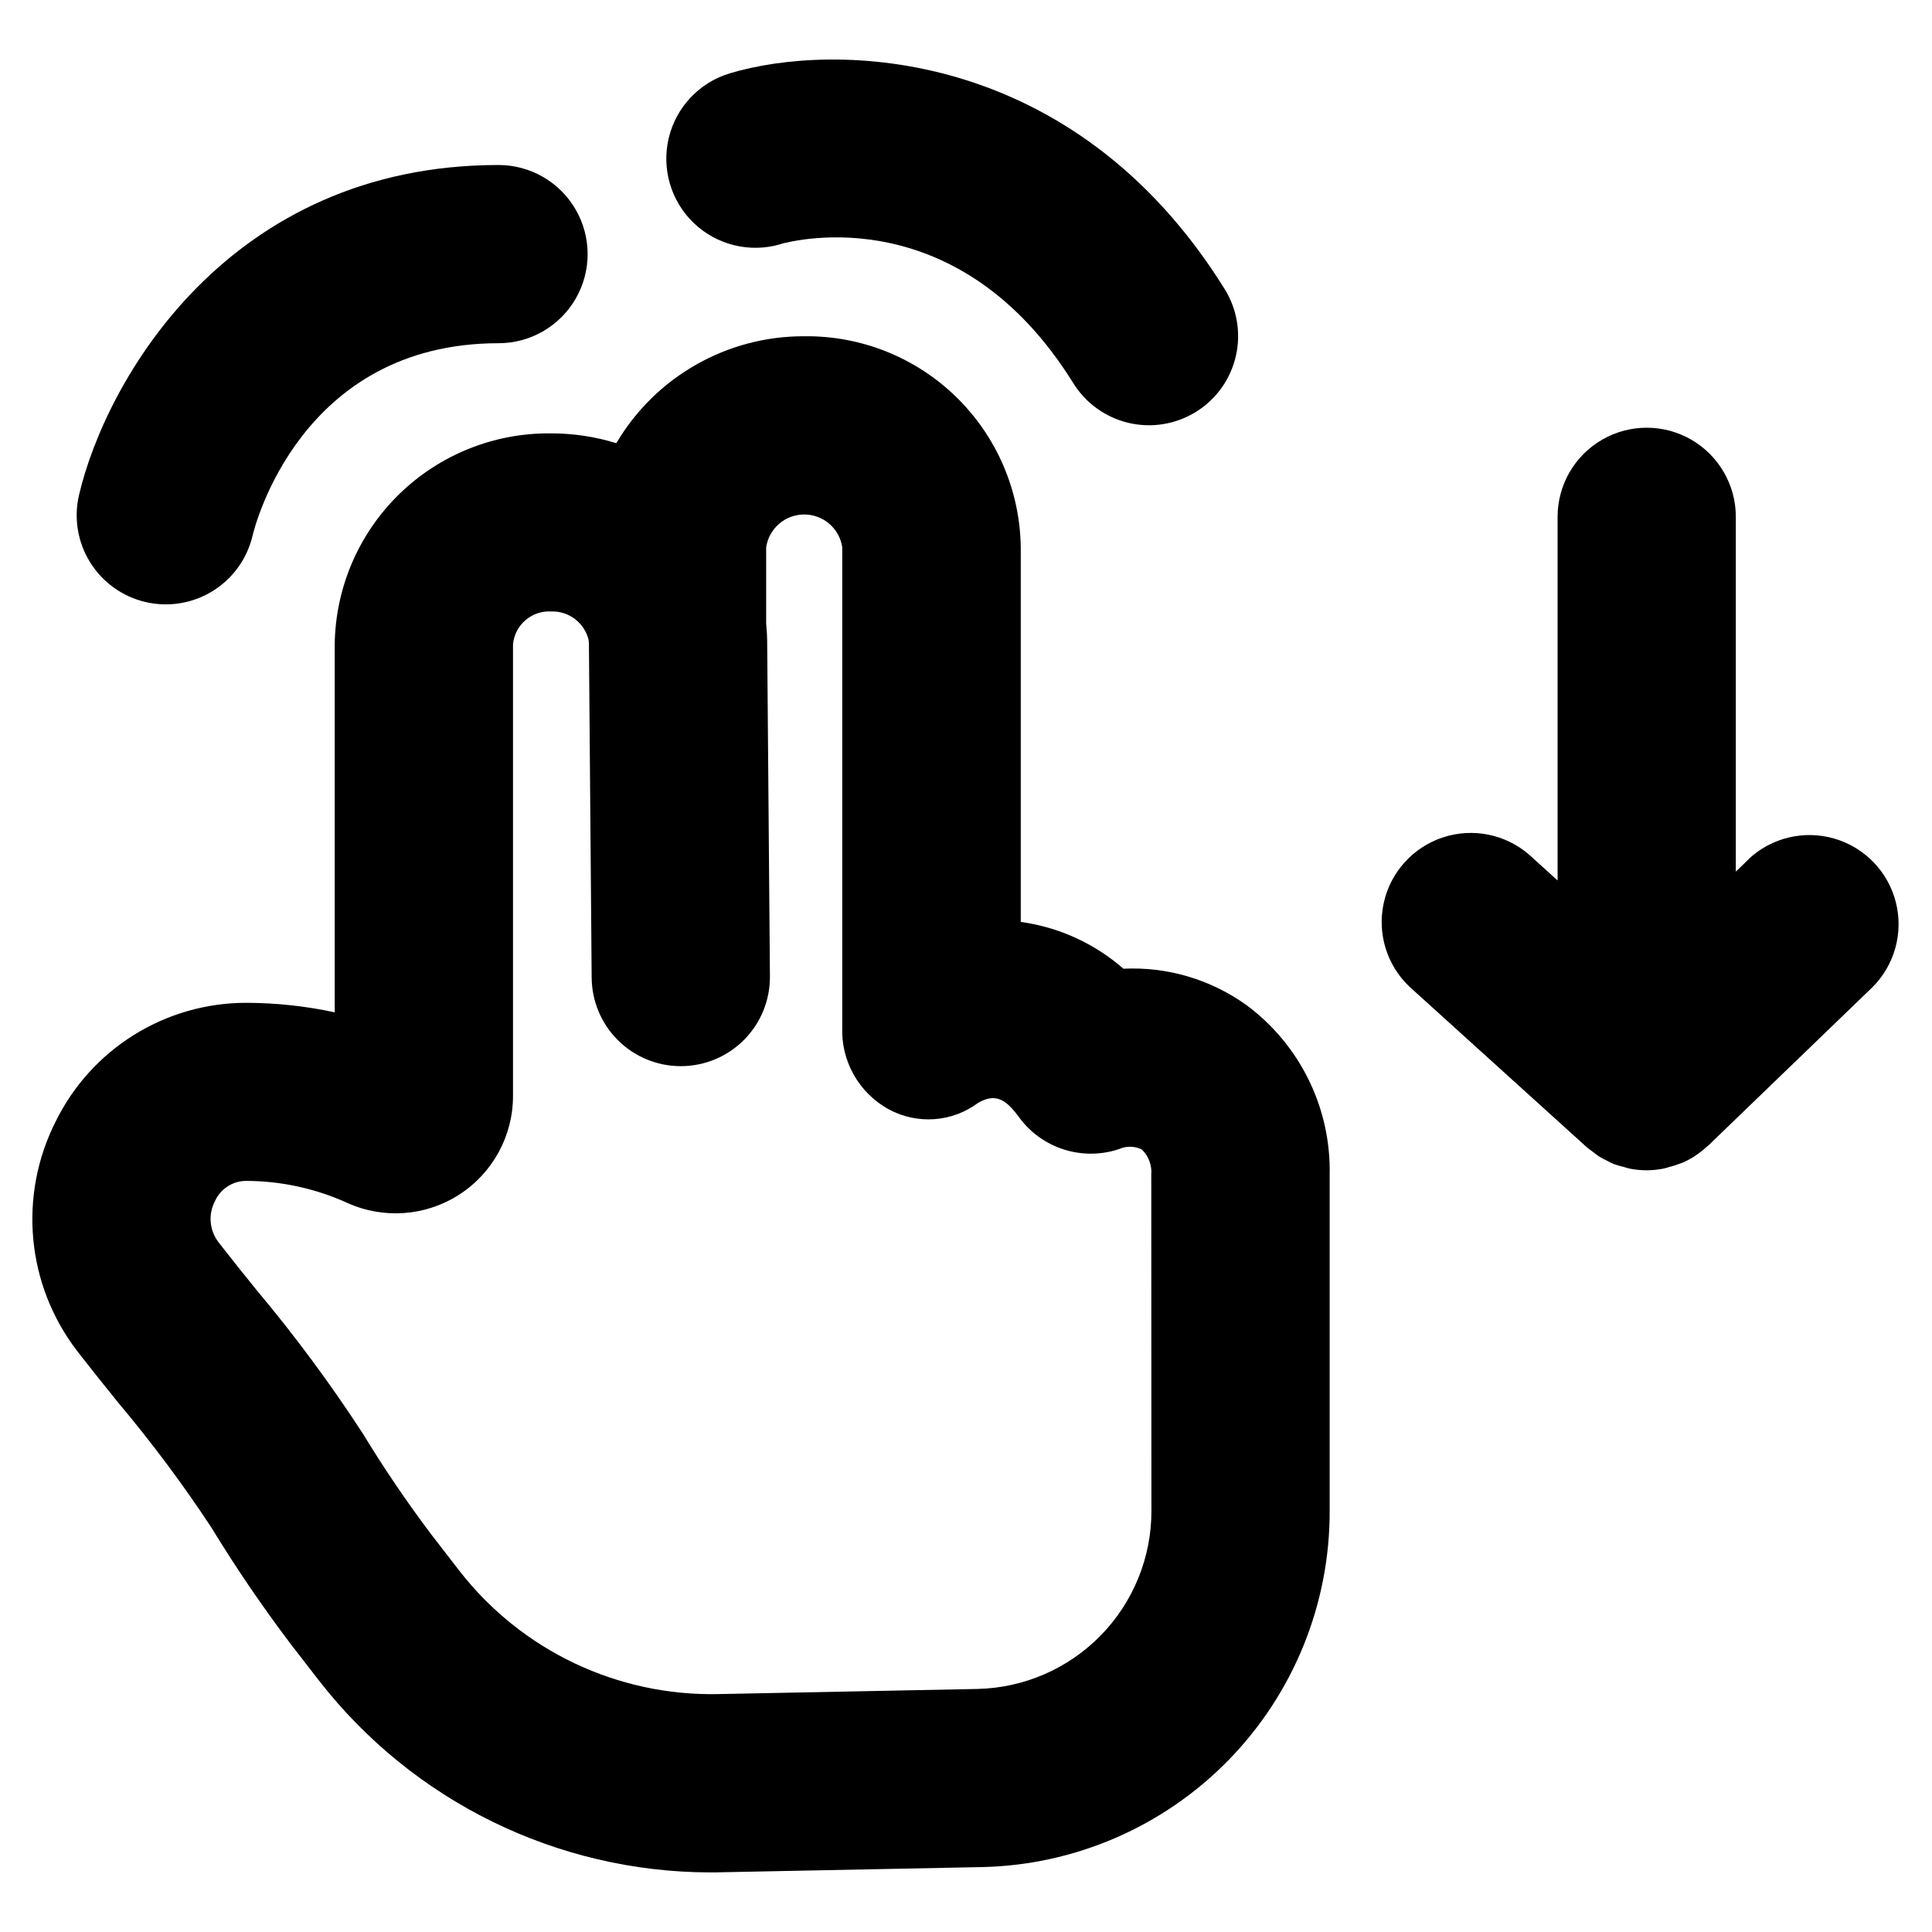 <?xml version="1.0" encoding="UTF-8"?>
<!-- Uploaded to: ICON Repo, www.svgrepo.com, Generator: ICON Repo Mixer Tools -->
<svg fill="#000000" width="800px" height="800px" version="1.1" viewBox="144 144 512 512" xmlns="http://www.w3.org/2000/svg">
 <g>
  <path d="m607.41 371.71-3.402 3.273 0.004-94.016c0-8.438-4.504-16.234-11.809-20.453-7.309-4.219-16.309-4.219-23.617 0-7.309 4.219-11.809 12.016-11.809 20.453v96.363l-7.527-6.816h0.004c-6.285-5.453-14.969-7.195-22.871-4.594-7.898 2.602-13.848 9.168-15.656 17.289-1.812 8.117 0.781 16.59 6.824 22.301l46.996 42.547c0.465 0.426 1 0.73 1.488 1.117 0.488 0.387 1.055 0.844 1.574 1.203v0.004c0.738 0.457 1.504 0.867 2.293 1.238 0.582 0.293 1.141 0.613 1.738 0.859v-0.004c0.891 0.316 1.797 0.578 2.715 0.789 0.527 0.141 1.031 0.34 1.574 0.441 3 0.59 6.086 0.574 9.078-0.051 0.457-0.086 0.891-0.27 1.34-0.387l-0.004 0.004c1.094-0.266 2.164-0.613 3.207-1.031 0.125-0.055 0.27-0.07 0.395-0.133l-0.004-0.004c1.074-0.469 2.106-1.023 3.094-1.652 0.109-0.07 0.211-0.172 0.332-0.242 1.062-0.707 2.062-1.496 3-2.363 0.125-0.109 0.27-0.188 0.395-0.316l43.406-41.863v0.004c5.926-5.891 8.305-14.473 6.246-22.57-2.055-8.098-8.238-14.508-16.258-16.852-8.016-2.348-16.68-0.285-22.777 5.43z"/>
  <path d="m474.25 410.31c-9.457-6.769-20.918-10.148-32.535-9.59-7.66-6.703-17.121-11.012-27.203-12.398v-99.273c-0.195-15.02-6.344-29.348-17.098-39.836-10.754-10.492-25.23-16.281-40.25-16.102-20.465-0.078-39.434 10.711-49.832 28.336-5.609-1.73-11.445-2.606-17.316-2.598-15.016-0.168-29.488 5.629-40.234 16.117s-16.891 24.816-17.082 39.832v97.477c-7.672-1.648-15.496-2.496-23.34-2.516h-0.105c-10.523-0.004-20.836 2.945-29.766 8.512-8.934 5.566-16.121 13.527-20.754 22.973-4.863 9.621-6.914 20.414-5.918 31.148 0.996 10.73 4.996 20.961 11.543 29.523l1.348 1.738c3.078 3.938 6.297 7.949 9.598 12.035v0.004c8.867 10.539 17.113 21.586 24.691 33.086 6.484 10.633 13.496 20.938 21.012 30.871l7.445 9.621h0.004c24.875 32.059 63.145 50.852 103.72 50.941 1.07 0 2.156 0 3.242-0.047l68.676-1.363h0.004c24.695-0.496 48.207-10.68 65.469-28.348 17.258-17.672 26.887-41.414 26.805-66.117v-88.953c0.391-17.727-7.859-34.539-22.121-45.074zm-25.113 134h0.004c0.035 12.348-4.773 24.219-13.395 33.059s-20.367 13.945-32.711 14.219l-68.676 1.363c-26.707 0.562-52.113-11.512-68.543-32.574l-7.438-9.629h-0.004c-6.551-8.684-12.664-17.695-18.316-26.992-8.562-13.145-17.906-25.762-27.984-37.785-3.148-3.883-6.211-7.699-9.227-11.562l-1.008-1.301c-2.363-3.137-2.695-7.363-0.852-10.832 1.469-3.246 4.703-5.332 8.266-5.328 9.223 0.023 18.332 2.004 26.727 5.809 9.633 4.379 20.828 3.562 29.719-2.172 8.895-5.731 14.262-15.586 14.254-26.168v-119.66 0.004c0.469-5.144 4.922-8.996 10.078-8.715 4.699-0.18 8.871 2.988 9.965 7.562 0 0.219 0.047 0.434 0.078 0.652v0.004c0.012 0.227 0.012 0.457 0 0.684l0.723 88.168h0.004c0.047 6.231 2.559 12.188 6.981 16.574 4.426 4.391 10.402 6.852 16.633 6.852h0.199c6.262-0.051 12.25-2.586 16.645-7.051 4.391-4.465 6.832-10.492 6.781-16.754l-0.723-87.945c0-1.867-0.094-3.699-0.277-5.512v-20.238c0.742-5 5.031-8.699 10.086-8.699 5.051 0 9.34 3.699 10.082 8.699v127.12c-0.18 4.394 0.859 8.758 3.012 12.594 2.148 3.84 5.324 7.008 9.168 9.148 3.715 2.051 7.941 2.981 12.176 2.688 4.231-0.293 8.289-1.805 11.684-4.348 4.723-2.699 7.461-0.73 10.809 3.832 2.949 4.039 7.109 7.031 11.875 8.547s9.887 1.48 14.629-0.105c1.926-0.867 4.137-0.828 6.031 0.102 1.816 1.758 2.738 4.242 2.504 6.762z"/>
  <path d="m182.55 303.54c6.098 1.43 12.516 0.379 17.84-2.922 5.32-3.301 9.117-8.582 10.547-14.68 0.488-2.078 12.555-50.98 65.172-50.98 8.438 0 16.234-4.5 20.453-11.809 4.219-7.305 4.219-16.309 0-23.613-4.219-7.309-12.016-11.809-20.453-11.809-71.707 0-104.07 57.191-111.16 87.426-1.434 6.098-0.383 12.516 2.918 17.84 3.305 5.324 8.582 9.117 14.684 10.547z"/>
  <path d="m350.73 208.71c4.723-1.34 47.516-11.539 77.586 36.637 3.281 5.394 8.582 9.25 14.719 10.711 6.141 1.461 12.609 0.398 17.965-2.941 5.356-3.34 9.148-8.684 10.535-14.844 1.391-6.156 0.254-12.613-3.148-17.926-40.047-64.156-103.23-65.285-131.03-56.898-8.039 2.43-14.184 8.953-16.133 17.125-1.949 8.172 0.59 16.762 6.664 22.562 6.078 5.801 14.781 7.938 22.852 5.606z"/>
 </g>
</svg>